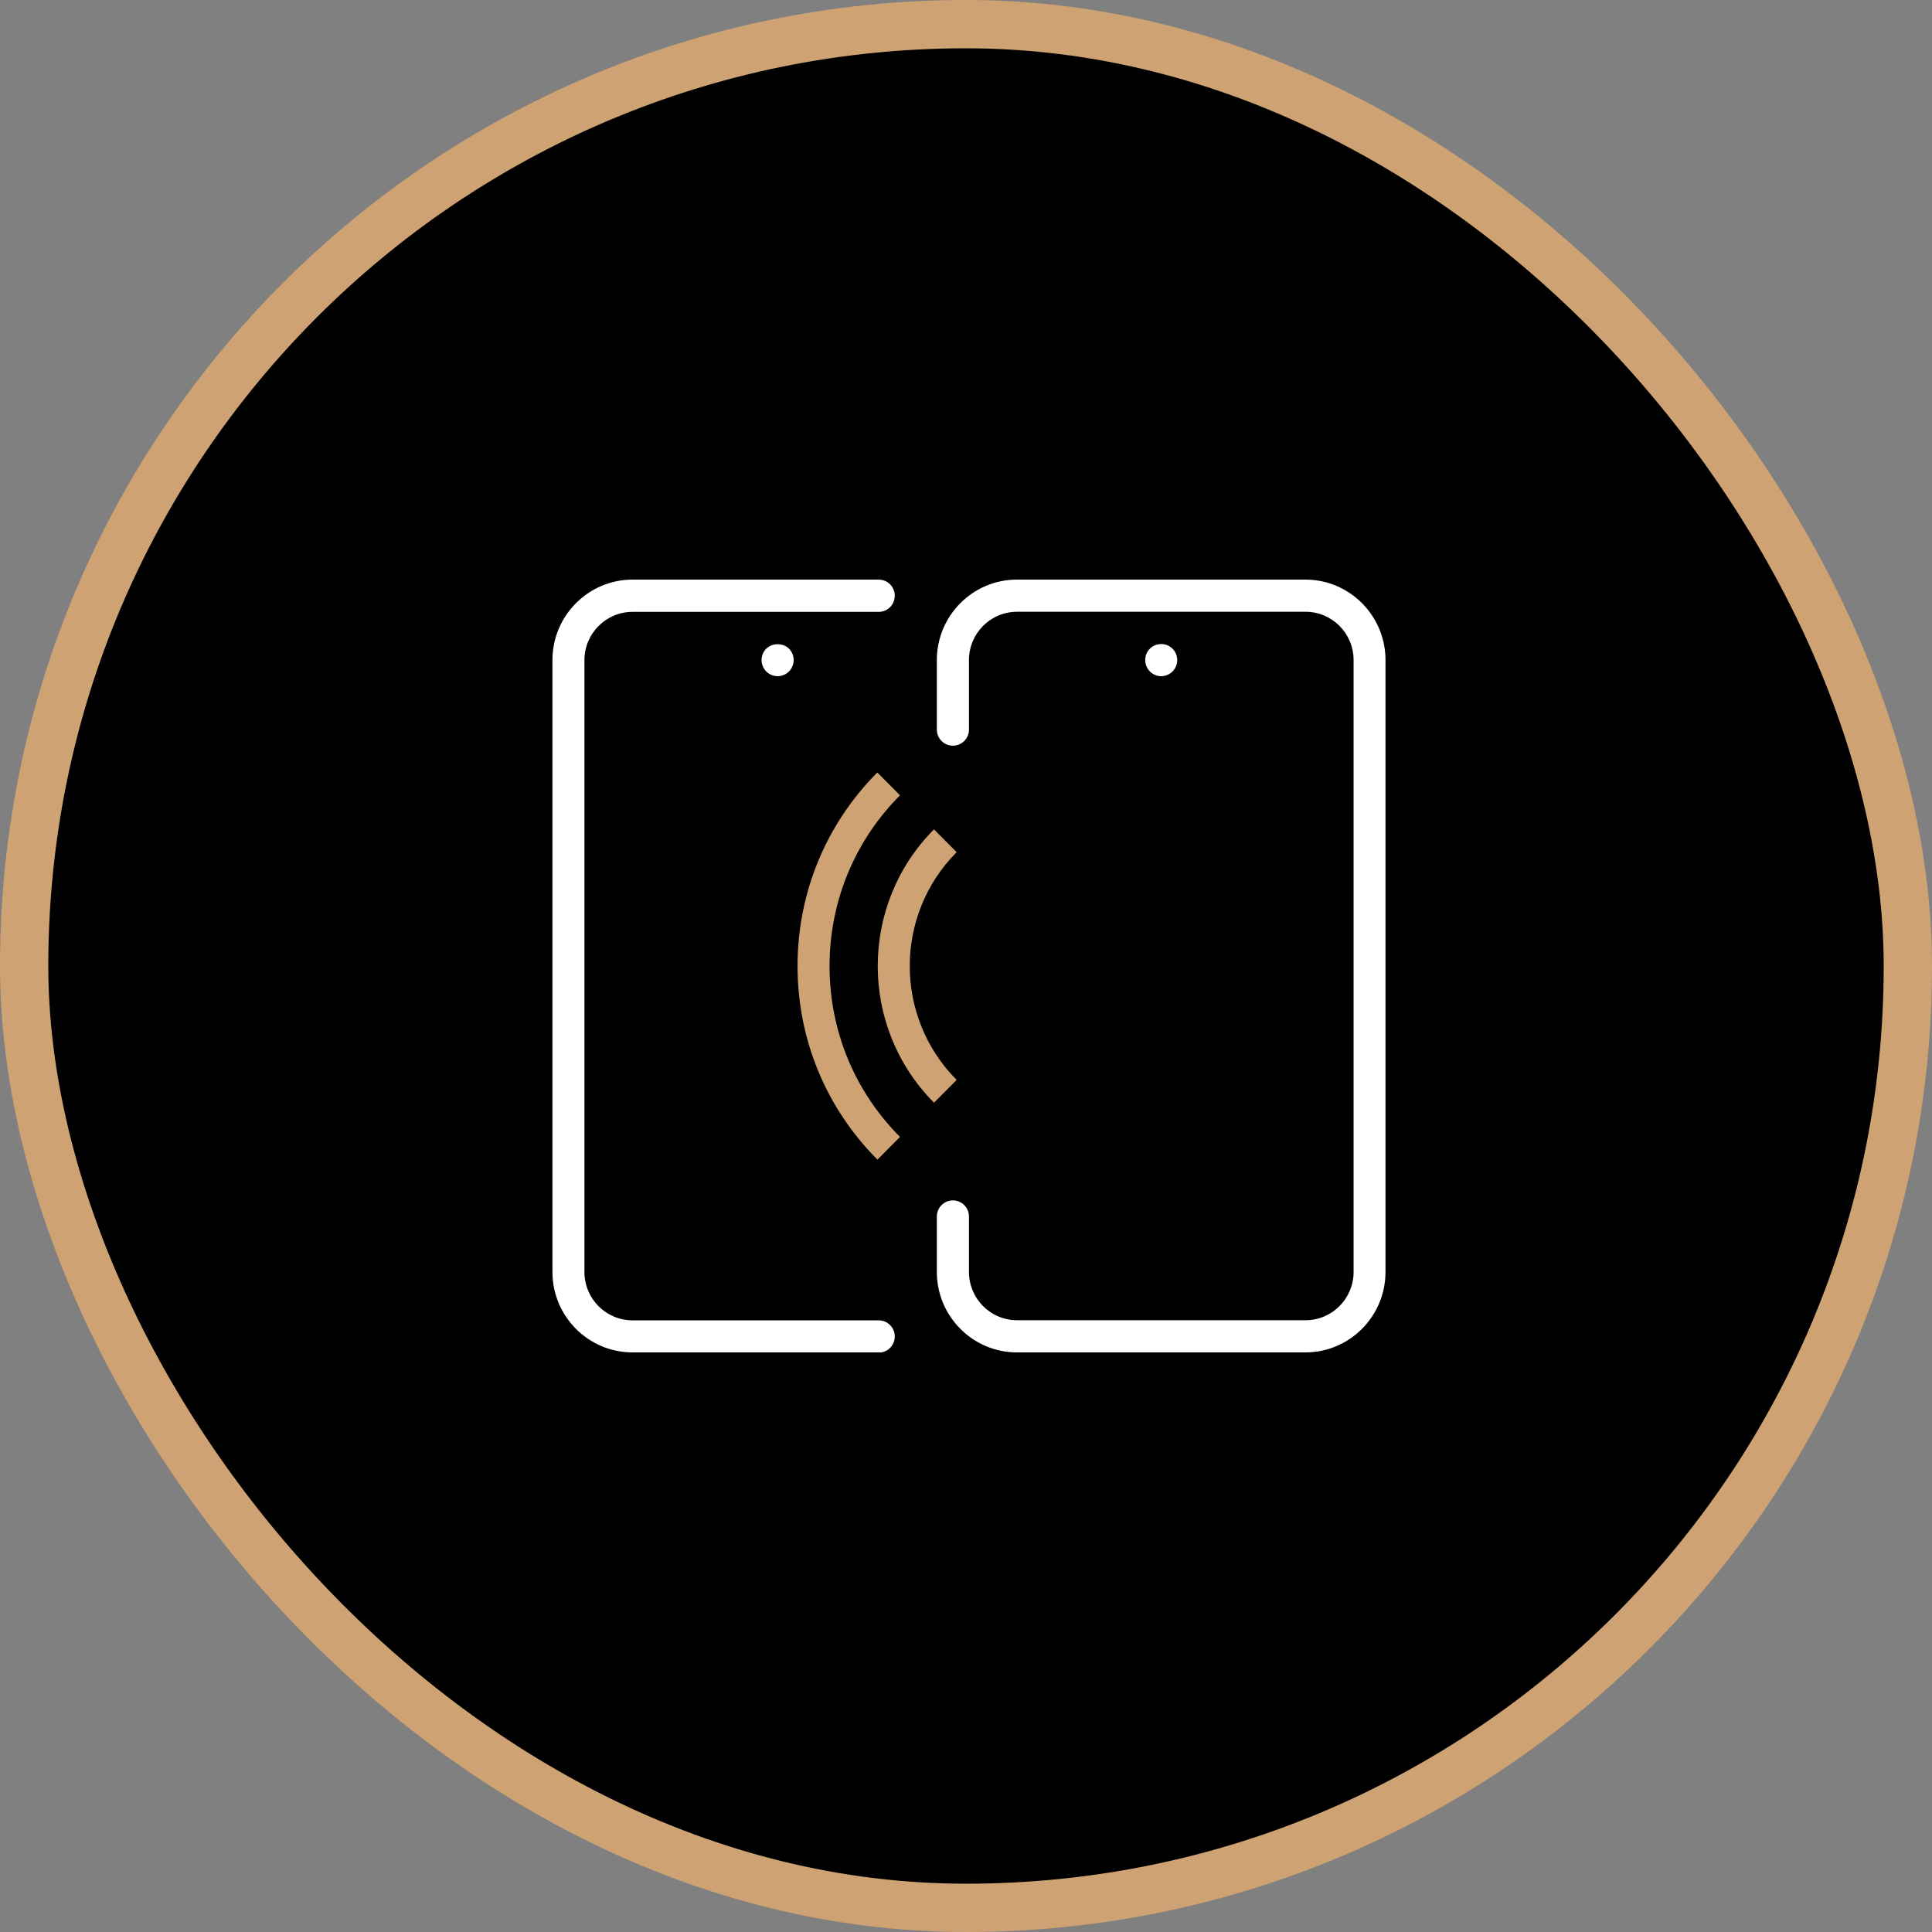 <svg width="160" height="160" viewBox="0 0 160 160" fill="none" xmlns="http://www.w3.org/2000/svg">
<rect x="0" y="0" width="160" height="160" fill="#808080" stroke="none"/>
<rect x="2" y="2" width="156" height="156" rx="78" fill="black" stroke="#CEA272" stroke-width="4"/>
<g clip-path="url(#clip0_825_3687)">
<rect width="69" height="64" transform="translate(45.75 48)" fill="black"/>
<path d="M108.108 112H84.218C80.556 112 77.585 109.007 77.585 105.336V100.748C77.585 100.009 78.179 99.412 78.915 99.412C79.651 99.412 80.246 100.009 80.246 100.748V105.336C80.246 107.546 82.028 109.336 84.227 109.336H108.117C110.316 109.336 112.099 107.546 112.099 105.336V54.664C112.099 52.454 110.316 50.664 108.117 50.664H84.227C82.028 50.664 80.246 52.454 80.246 54.664V60.419C80.246 61.158 79.651 61.755 78.915 61.755C78.179 61.755 77.585 61.158 77.585 60.419V54.664C77.585 50.984 80.565 48 84.218 48H108.108C111.77 48 114.741 50.993 114.741 54.664V105.336C114.741 109.016 111.762 112 108.108 112Z" fill="white"/>
<path d="M96.163 56C95.817 56 95.48 55.857 95.232 55.608C94.984 55.358 94.842 55.02 94.842 54.663C94.842 54.583 94.842 54.494 94.868 54.405C94.886 54.325 94.904 54.236 94.939 54.156C94.975 54.075 95.01 53.995 95.064 53.924C95.108 53.853 95.17 53.781 95.232 53.719C95.285 53.666 95.356 53.603 95.427 53.559C95.498 53.505 95.578 53.47 95.658 53.434C95.737 53.398 95.826 53.38 95.906 53.363C96.074 53.327 96.252 53.327 96.429 53.363C96.509 53.38 96.598 53.398 96.677 53.434C96.757 53.47 96.828 53.505 96.899 53.559C96.979 53.603 97.041 53.666 97.103 53.719C97.351 53.968 97.493 54.316 97.493 54.663C97.493 55.011 97.351 55.358 97.103 55.608C96.855 55.857 96.518 56 96.163 56Z" fill="white"/>
<path d="M72.779 112H52.383C48.721 112 45.75 109.007 45.75 105.336V54.664C45.75 50.993 48.73 48 52.383 48H72.77C73.506 48 74.1 48.597 74.1 49.336C74.1 50.076 73.506 50.673 72.77 50.673H52.383C50.184 50.673 48.401 52.463 48.401 54.673V105.345C48.401 107.555 50.184 109.345 52.383 109.345H72.77C73.506 109.345 74.1 109.942 74.1 110.682C74.1 111.421 73.506 112.018 72.77 112.018L72.779 112Z" fill="white"/>
<path d="M64.399 56C64.053 56 63.707 55.857 63.459 55.608C63.211 55.358 63.069 55.02 63.069 54.663C63.069 54.307 63.211 53.968 63.459 53.719C63.956 53.229 64.851 53.229 65.339 53.719C65.587 53.968 65.729 54.316 65.729 54.663C65.729 55.011 65.587 55.358 65.339 55.608C65.277 55.67 65.206 55.724 65.135 55.777C65.064 55.822 64.984 55.866 64.904 55.893C64.825 55.928 64.745 55.955 64.656 55.973C64.576 55.991 64.488 56 64.399 56Z" fill="white"/>
<path d="M72.655 96.027C68.389 91.742 66.048 86.049 66.048 80C66.048 73.951 68.398 68.25 72.655 63.974L74.535 65.862C70.775 69.64 68.7 74.664 68.7 80.009C68.7 85.355 70.766 90.37 74.535 94.156L72.655 96.045V96.027Z" fill="#CEA272"/>
<path d="M77.346 91.314C71.138 85.078 71.138 74.922 77.346 68.686L79.226 70.574C74.047 75.777 74.047 84.231 79.226 89.434L77.346 91.323V91.314Z" fill="#CEA272"/>
</g>
<defs>
<clipPath id="clip0_825_3687">
<rect width="69" height="64" fill="white" transform="translate(45.75 48)"/>
</clipPath>
</defs>
</svg>
